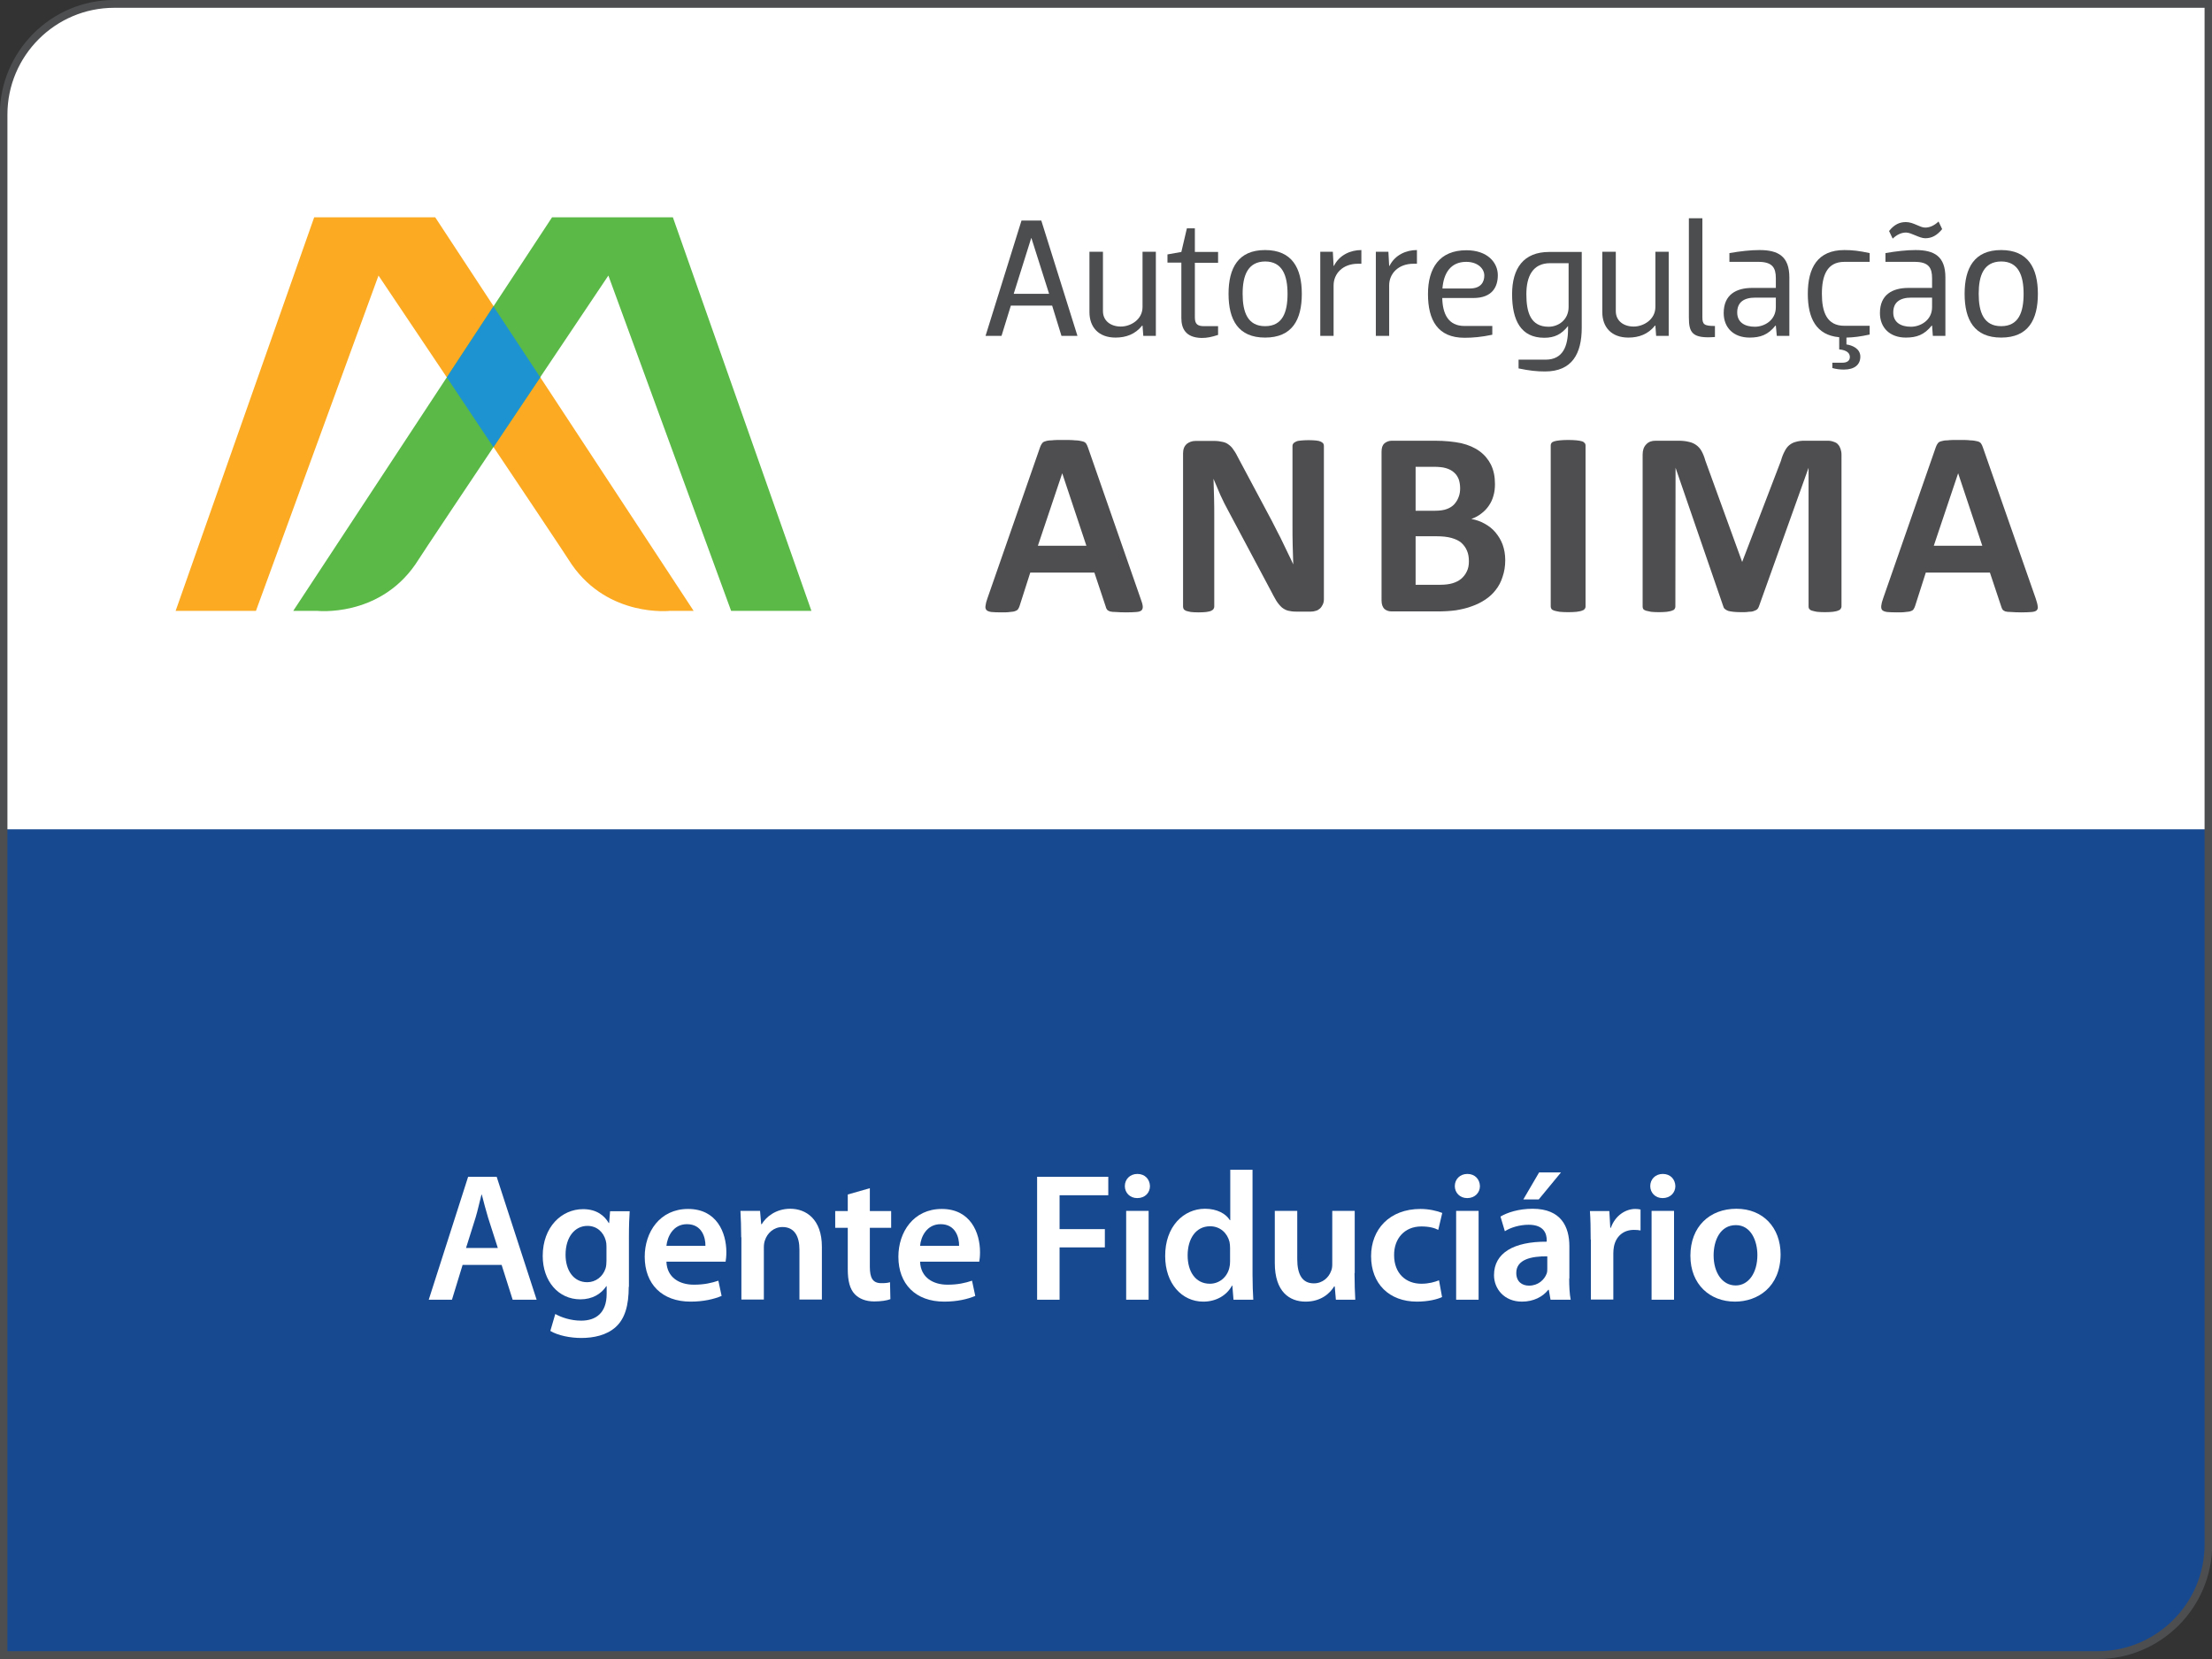 <?xml version="1.0" encoding="utf-8"?>
<!-- Generator: Adobe Illustrator 25.3.1, SVG Export Plug-In . SVG Version: 6.00 Build 0)  -->
<svg version="1.1" id="Layer_1" xmlns="http://www.w3.org/2000/svg" xmlns:xlink="http://www.w3.org/1999/xlink" x="0px" y="0px"
	 viewBox="0 0 116.24 87.18" style="enable-background:new 0 0 116.24 87.18;" xml:space="preserve">
<rect x="0" y="0" width="116.24" height="87.18" fill="#333333" stroke="none"/>
<style type="text/css">
	.st0{fill:#FFFFFF;}
	.st1{clip-path:url(#SVGID_2_);}
	.st2{fill:#174991;}
	.st3{fill-rule:evenodd;clip-rule:evenodd;fill:#FBAA21;}
	.st4{fill-rule:evenodd;clip-rule:evenodd;fill:#5BB947;}
	.st5{fill:#1D93D1;}
	.st6{fill-rule:evenodd;clip-rule:evenodd;fill:#4E4E50;}
	.st7{fill:#4B4D4F;}
	.st8{fill:#4C4E50;}
</style>
<g>
	<g>
		<path class="st0" d="M6,0.33h110.04v43.59H0.19V6.15C0.19,2.94,2.79,0.33,6,0.33"/>
	</g>
	<g>
		<g>
			<defs>
				<rect id="SVGID_1_" width="116.24" height="87.18"/>
			</defs>
			<clipPath id="SVGID_2_">
				<use xlink:href="#SVGID_1_"  style="overflow:visible;"/>
			</clipPath>
			<g class="st1">
				<path class="st2" d="M110.24,87.16H0.19V43.58h115.86v37.78C116.05,84.56,113.45,87.16,110.24,87.16"/>
			</g>
			<g class="st1">
				<path class="st3" d="M36.45,32.1h-1.24c0,0-3.22,0.36-5.16-2.43c-0.91-1.42-10.16-15.19-10.16-15.19L13.45,32.1H9.23l7.28-20.68
					h6.36L36.45,32.1z"/>
			</g>
			<g class="st1">
				<path class="st4" d="M15.41,32.1h1.25c0,0,3.22,0.36,5.16-2.43c0.91-1.42,10.15-15.19,10.15-15.19l6.45,17.62h4.22l-7.28-20.68
					h-6.35L15.41,32.1z"/>
			</g>
			<g class="st1">
				<polygon class="st5" points="25.93,23.5 23.48,19.83 25.93,16.1 28.39,19.83 				"/>
			</g>
			<g class="st1">
				<path class="st6" d="M55.84,23.12c-0.23,0-0.42,0-0.57,0.02c-0.15,0-0.26,0.02-0.34,0.05c-0.08,0.02-0.14,0.06-0.17,0.11
					c-0.04,0.05-0.07,0.11-0.1,0.19l-2.77,7.95c-0.06,0.16-0.09,0.29-0.1,0.39c-0.02,0.1,0,0.17,0.05,0.23
					c0.05,0.05,0.13,0.08,0.25,0.1c0.12,0.01,0.29,0.02,0.5,0.02c0.2,0,0.36,0,0.48-0.02c0.12-0.01,0.22-0.02,0.28-0.05
					c0.07-0.02,0.12-0.06,0.15-0.1c0.03-0.05,0.06-0.1,0.08-0.17l0.56-1.75h3.37l0.6,1.8c0.01,0.06,0.04,0.11,0.07,0.15
					c0.03,0.04,0.08,0.06,0.15,0.09c0.07,0.02,0.17,0.03,0.3,0.03c0.14,0.01,0.32,0.02,0.55,0.02c0.23,0,0.41-0.01,0.54-0.02
					c0.13-0.01,0.22-0.04,0.27-0.09c0.05-0.05,0.07-0.13,0.06-0.22c-0.01-0.1-0.05-0.23-0.11-0.39l-2.77-7.95
					c-0.03-0.09-0.06-0.15-0.1-0.21c-0.04-0.05-0.1-0.09-0.2-0.11c-0.09-0.02-0.21-0.05-0.37-0.05
					C56.33,23.12,56.11,23.12,55.84,23.12 M54.54,28.68l1.28-3.81l1.27,3.81H54.54z M68.77,23.13c-0.17,0-0.3,0.01-0.41,0.02
					c-0.11,0.01-0.19,0.02-0.26,0.06c-0.07,0.03-0.11,0.06-0.14,0.1c-0.03,0.04-0.04,0.08-0.04,0.12v4.21c0,0.32,0,0.65,0.01,1.01
					c0.01,0.35,0.02,0.69,0.03,1.01c-0.08-0.18-0.17-0.37-0.26-0.55l-0.27-0.56c-0.09-0.2-0.19-0.39-0.29-0.58l-0.3-0.59l-1.75-3.28
					c-0.09-0.18-0.17-0.33-0.26-0.45c-0.08-0.13-0.17-0.22-0.27-0.29c-0.09-0.07-0.2-0.12-0.32-0.14c-0.12-0.03-0.27-0.05-0.44-0.05
					h-0.97c-0.19,0-0.34,0.06-0.47,0.16c-0.12,0.11-0.19,0.27-0.19,0.49v8.05c0,0.05,0.01,0.09,0.03,0.13
					c0.02,0.04,0.07,0.07,0.13,0.1c0.06,0.02,0.15,0.04,0.25,0.06c0.11,0.01,0.24,0.02,0.4,0.02c0.17,0,0.3-0.01,0.41-0.02
					c0.1-0.02,0.19-0.03,0.25-0.06c0.06-0.03,0.11-0.06,0.13-0.1c0.03-0.04,0.04-0.08,0.04-0.13v-4.69c0-0.35,0-0.69-0.01-1.02
					c-0.01-0.33-0.02-0.66-0.03-1c0.11,0.27,0.23,0.55,0.36,0.85c0.13,0.29,0.27,0.56,0.4,0.8L66.76,31
					c0.12,0.23,0.22,0.42,0.31,0.57c0.09,0.14,0.19,0.26,0.29,0.35c0.1,0.08,0.21,0.14,0.32,0.17c0.12,0.03,0.26,0.05,0.43,0.05
					h0.77c0.09,0,0.17-0.01,0.26-0.04c0.09-0.02,0.16-0.07,0.22-0.12c0.06-0.05,0.11-0.13,0.15-0.21c0.04-0.08,0.06-0.18,0.06-0.28
					v-8.06c0-0.04-0.01-0.08-0.03-0.12c-0.03-0.04-0.07-0.07-0.13-0.1c-0.06-0.03-0.14-0.05-0.24-0.06
					C69.06,23.14,68.93,23.13,68.77,23.13 M75.39,23.16h-2.25c-0.15,0-0.28,0.05-0.39,0.14c-0.1,0.09-0.15,0.23-0.15,0.44v7.82
					c0,0.2,0.06,0.35,0.15,0.44c0.11,0.09,0.23,0.13,0.39,0.13h2.39c0.36,0,0.68-0.02,0.98-0.06c0.29-0.05,0.57-0.11,0.83-0.21
					c0.26-0.09,0.5-0.21,0.71-0.35c0.21-0.14,0.4-0.31,0.55-0.51c0.16-0.2,0.28-0.43,0.36-0.69c0.09-0.26,0.14-0.55,0.14-0.87
					c0-0.31-0.05-0.58-0.14-0.83c-0.09-0.24-0.22-0.45-0.38-0.64c-0.15-0.18-0.34-0.33-0.56-0.45c-0.21-0.12-0.44-0.2-0.7-0.25
					c0.2-0.07,0.38-0.17,0.53-0.29c0.16-0.12,0.29-0.26,0.39-0.41c0.11-0.16,0.19-0.33,0.24-0.52c0.06-0.2,0.08-0.4,0.08-0.62
					c0-0.39-0.07-0.72-0.21-1.01c-0.14-0.28-0.34-0.52-0.6-0.71c-0.26-0.19-0.58-0.33-0.96-0.42
					C76.41,23.21,75.94,23.16,75.39,23.16 M74.39,26.85v-2.32h0.92c0.28,0,0.51,0.02,0.67,0.07c0.17,0.05,0.31,0.12,0.42,0.22
					c0.11,0.09,0.19,0.21,0.25,0.35c0.05,0.14,0.08,0.3,0.08,0.49c0,0.16-0.02,0.31-0.08,0.46c-0.05,0.14-0.13,0.27-0.23,0.38
					c-0.1,0.11-0.23,0.19-0.39,0.25c-0.16,0.06-0.37,0.09-0.63,0.09H74.39z M74.39,30.73v-2.55h1.08c0.33,0,0.6,0.03,0.81,0.09
					c0.21,0.06,0.38,0.14,0.51,0.25c0.13,0.12,0.23,0.25,0.3,0.42c0.07,0.16,0.1,0.34,0.1,0.56c0,0.2-0.03,0.37-0.11,0.53
					c-0.07,0.15-0.17,0.28-0.3,0.39c-0.12,0.1-0.28,0.18-0.45,0.23c-0.17,0.05-0.38,0.08-0.64,0.08H74.39z M82.41,23.12
					c-0.18,0-0.32,0.01-0.44,0.02c-0.12,0.01-0.21,0.03-0.29,0.05c-0.07,0.02-0.12,0.05-0.15,0.09c-0.03,0.04-0.04,0.08-0.04,0.13
					v8.47c0,0.04,0.02,0.09,0.04,0.12c0.03,0.04,0.08,0.07,0.15,0.09c0.07,0.02,0.16,0.04,0.28,0.06c0.12,0.01,0.27,0.02,0.45,0.02
					c0.18,0,0.33-0.01,0.44-0.02c0.12-0.02,0.21-0.03,0.28-0.06c0.07-0.02,0.12-0.05,0.14-0.09c0.04-0.04,0.05-0.08,0.05-0.12v-8.47
					c0-0.05-0.01-0.09-0.05-0.13c-0.02-0.03-0.07-0.07-0.14-0.09c-0.07-0.02-0.16-0.04-0.28-0.05
					C82.73,23.13,82.59,23.12,82.41,23.12 M96.04,23.16h-1.22c-0.17,0-0.32,0.02-0.45,0.06c-0.13,0.03-0.24,0.09-0.34,0.17
					c-0.1,0.08-0.18,0.19-0.25,0.33c-0.07,0.13-0.14,0.3-0.19,0.49l-2.04,5.32l-1.94-5.34c-0.05-0.19-0.12-0.35-0.19-0.48
					c-0.07-0.13-0.17-0.24-0.28-0.32c-0.11-0.08-0.24-0.14-0.39-0.17c-0.15-0.04-0.34-0.06-0.55-0.06H87
					c-0.21,0-0.37,0.06-0.49,0.19c-0.13,0.13-0.19,0.31-0.19,0.54v7.99c0,0.04,0.01,0.09,0.03,0.12c0.03,0.04,0.08,0.07,0.14,0.09
					c0.07,0.02,0.16,0.04,0.27,0.06c0.11,0.01,0.25,0.02,0.41,0.02c0.17,0,0.31-0.01,0.42-0.02c0.11-0.02,0.2-0.03,0.27-0.06
					c0.07-0.02,0.12-0.05,0.14-0.09c0.03-0.04,0.04-0.08,0.04-0.12l0.01-7.3l2.51,7.29c0.01,0.05,0.04,0.1,0.08,0.13
					c0.04,0.04,0.1,0.07,0.17,0.1c0.07,0.02,0.17,0.04,0.28,0.05c0.11,0.01,0.24,0.02,0.4,0.02c0.16,0,0.29,0,0.4-0.02
					c0.11,0,0.2-0.01,0.27-0.04c0.08-0.03,0.13-0.05,0.18-0.09c0.04-0.04,0.07-0.09,0.09-0.15l2.61-7.29v7.3
					c0,0.04,0.01,0.09,0.04,0.12c0.03,0.04,0.07,0.07,0.14,0.09c0.07,0.02,0.15,0.04,0.26,0.06c0.11,0.01,0.25,0.02,0.42,0.02
					c0.17,0,0.31-0.01,0.42-0.02c0.11-0.02,0.2-0.03,0.26-0.06c0.07-0.02,0.12-0.05,0.14-0.09c0.03-0.04,0.05-0.08,0.05-0.12v-7.99
					c0-0.11-0.02-0.21-0.05-0.3c-0.03-0.09-0.07-0.17-0.13-0.23c-0.05-0.07-0.13-0.11-0.22-0.14
					C96.27,23.18,96.17,23.16,96.04,23.16 M102.91,23.12c-0.24,0-0.42,0-0.57,0.02c-0.14,0-0.25,0.02-0.34,0.05
					c-0.08,0.02-0.14,0.06-0.17,0.11c-0.04,0.05-0.07,0.11-0.1,0.19l-2.77,7.95c-0.06,0.16-0.09,0.29-0.1,0.39
					c-0.01,0.1,0,0.17,0.05,0.23c0.05,0.05,0.13,0.08,0.25,0.1c0.12,0.01,0.29,0.02,0.5,0.02c0.19,0,0.36,0,0.48-0.02
					c0.12-0.01,0.22-0.02,0.28-0.05c0.07-0.02,0.12-0.06,0.14-0.1c0.03-0.05,0.06-0.1,0.08-0.17l0.56-1.75h3.37l0.6,1.8
					c0.02,0.06,0.04,0.11,0.07,0.15c0.03,0.04,0.08,0.06,0.14,0.09c0.07,0.02,0.17,0.03,0.3,0.03c0.13,0.01,0.32,0.02,0.55,0.02
					c0.23,0,0.4-0.01,0.53-0.02c0.13-0.01,0.22-0.04,0.27-0.09c0.05-0.05,0.07-0.13,0.05-0.22c-0.01-0.1-0.05-0.23-0.1-0.39
					l-2.78-7.95c-0.03-0.09-0.06-0.15-0.1-0.21c-0.04-0.05-0.1-0.09-0.19-0.11c-0.09-0.02-0.22-0.05-0.38-0.05
					C103.4,23.12,103.18,23.12,102.91,23.12 M101.62,28.68l1.28-3.81l1.27,3.81H101.62z"/>
			</g>
			<g class="st1">
				<path class="st7" d="M56.62,17.65h-0.84l-0.49-1.59h-2.17l-0.49,1.59h-0.84l1.89-6.06h1.04L56.62,17.65z M53.27,15.44h1.86
					l-0.93-2.93h-0.01L53.27,15.44z"/>
			</g>
			<g class="st1">
				<path class="st7" d="M60.74,13.23v4.42h-0.66l-0.04-0.54h-0.02c-0.36,0.45-0.84,0.63-1.4,0.63c-0.89,0-1.37-0.55-1.37-1.34
					v-3.17h0.71v3.12c0,0.52,0.42,0.81,0.94,0.81c0.51,0,1.14-0.36,1.14-1.03v-2.9H60.74z"/>
			</g>
			<g class="st1">
				<path class="st7" d="M62.08,16.71V13.8h-0.73v-0.43l0.73-0.13L62.37,12h0.42v1.24h1.22v0.57h-1.22v2.87
					c0,0.36,0.15,0.46,0.49,0.46h0.73v0.46c-0.35,0.11-0.56,0.16-0.87,0.16C62.3,17.74,62.08,17.26,62.08,16.71"/>
			</g>
			<g class="st1">
				<path class="st7" d="M64.56,15.44c0-1.36,0.51-2.3,1.92-2.3c1.41,0,1.93,0.94,1.93,2.3c0,1.37-0.51,2.3-1.93,2.3
					C65.07,17.74,64.56,16.81,64.56,15.44 M65.3,15.44c0,0.96,0.26,1.7,1.18,1.7c0.92,0,1.18-0.73,1.18-1.7
					c0-0.96-0.27-1.7-1.18-1.7C65.57,13.75,65.3,14.48,65.3,15.44"/>
			</g>
			<g class="st1">
				<path class="st7" d="M69.38,17.65v-4.42h0.66l0.04,0.74h0.02c0.29-0.58,0.88-0.83,1.44-0.83v0.72h-0.18
					c-0.8,0-1.28,0.52-1.28,1.14v2.65H69.38z"/>
			</g>
			<g class="st1">
				<path class="st7" d="M72.3,17.65v-4.42h0.66l0.04,0.74h0.02c0.29-0.58,0.88-0.83,1.44-0.83v0.72h-0.18
					c-0.8,0-1.28,0.52-1.28,1.14v2.65H72.3z"/>
			</g>
			<g class="st1">
				<path class="st7" d="M75.79,15.66c0.02,0.83,0.31,1.47,1.17,1.47h1.46v0.46c-0.56,0.12-1.03,0.16-1.46,0.16
					c-1.41,0-1.92-0.93-1.92-2.3c0-1.36,0.6-2.3,2.02-2.3c1.11,0,1.65,0.65,1.65,1.31c0,0.59-0.27,1.2-1.29,1.2H75.79z M75.8,15.16
					h1.44c0.59,0,0.76-0.35,0.76-0.68c0-0.36-0.34-0.72-0.95-0.72C76.22,13.76,75.86,14.37,75.8,15.16"/>
			</g>
			<g class="st1">
				<path class="st7" d="M82.43,17.12h-0.02c-0.35,0.45-0.72,0.63-1.26,0.63c-1.23,0-1.69-0.92-1.69-2.29c0-1.36,0.6-2.22,1.95-2.22
					h1.71v3.98c0,1.37-0.51,2.3-1.93,2.3c-0.43,0-0.82-0.04-1.39-0.16v-0.46h1.42c0.92,0,1.18-0.72,1.18-1.61V17.12z M82.43,13.83
					h-0.97c-0.92,0-1.25,0.7-1.25,1.63c0,0.95,0.22,1.71,1.17,1.71c0.51,0,1.05-0.36,1.05-1.04V13.83z"/>
			</g>
			<g class="st1">
				<path class="st7" d="M87.69,13.23v4.42h-0.66l-0.04-0.54h-0.02c-0.36,0.45-0.84,0.63-1.4,0.63c-0.89,0-1.37-0.55-1.37-1.34
					v-3.17h0.71v3.12c0,0.52,0.42,0.81,0.94,0.81c0.51,0,1.14-0.36,1.14-1.03v-2.9H87.69z"/>
			</g>
			<g class="st1">
				<path class="st7" d="M88.75,11.47h0.71v5.2c0,0.38,0.09,0.46,0.66,0.46v0.58c-1.19,0.09-1.37-0.22-1.37-1.03V11.47z"/>
			</g>
			<g class="st1">
				<path class="st7" d="M90.88,13.76V13.3c0.57-0.1,1.12-0.16,1.58-0.16c0.99,0,1.57,0.33,1.57,1.44v3.07h-0.66l-0.05-0.54H93.3
					c-0.39,0.49-0.8,0.63-1.36,0.63c-0.83,0-1.36-0.51-1.36-1.29c0-0.97,0.66-1.32,1.5-1.32h1.24v-0.51c0-0.55-0.18-0.86-0.92-0.86
					H90.88z M93.32,15.64h-1.08c-0.62,0-0.95,0.26-0.95,0.78c0,0.53,0.41,0.75,0.93,0.75c0.49,0,1.1-0.33,1.1-1.03V15.64z"/>
			</g>
			<g class="st1">
				<path class="st7" d="M96.64,17.72c-1.2-0.11-1.64-1-1.64-2.28c0-1.36,0.51-2.3,1.92-2.3c0.43,0,0.77,0.04,1.33,0.16v0.46h-1.33
					c-0.91,0-1.18,0.72-1.18,1.68c0,0.96,0.26,1.68,1.18,1.68h1.33v0.46c-0.51,0.11-0.84,0.15-1.22,0.16v0.36
					c0.29,0.04,0.73,0.21,0.73,0.64c0,0.42-0.3,0.68-0.86,0.68c-0.2,0-0.39-0.02-0.61-0.08v-0.28h0.52c0.25,0,0.4-0.1,0.4-0.3
					c0-0.19-0.14-0.36-0.56-0.4V17.72z"/>
			</g>
			<g class="st1">
				<path class="st7" d="M99.08,13.76V13.3c0.57-0.1,1.12-0.16,1.58-0.16c0.99,0,1.57,0.33,1.57,1.44v3.07h-0.66l-0.04-0.54h-0.02
					c-0.39,0.49-0.8,0.63-1.36,0.63c-0.83,0-1.36-0.51-1.36-1.29c0-0.97,0.66-1.32,1.5-1.32h1.24v-0.51c0-0.55-0.18-0.86-0.92-0.86
					H99.08z M100.16,12.22c-0.25,0-0.49,0.12-0.7,0.32l-0.19-0.4c0.27-0.34,0.55-0.47,0.88-0.47c0.41,0,0.73,0.29,1.02,0.29
					c0.25,0,0.49-0.12,0.7-0.32l0.19,0.4c-0.28,0.34-0.55,0.48-0.89,0.48C100.86,12.52,100.44,12.22,100.16,12.22 M101.52,15.64
					h-1.08c-0.62,0-0.95,0.26-0.95,0.78c0,0.53,0.41,0.75,0.93,0.75c0.49,0,1.11-0.33,1.11-1.03V15.64z"/>
			</g>
			<g class="st1">
				<path class="st7" d="M103.24,15.44c0-1.36,0.51-2.3,1.92-2.3c1.41,0,1.93,0.94,1.93,2.3c0,1.37-0.51,2.3-1.93,2.3
					C103.75,17.74,103.24,16.81,103.24,15.44 M103.98,15.44c0,0.96,0.26,1.7,1.18,1.7c0.92,0,1.18-0.73,1.18-1.7
					c0-0.96-0.27-1.7-1.18-1.7C104.24,13.75,103.98,14.48,103.98,15.44"/>
			</g>
			<g class="st1">
				<path class="st8" d="M110.24,87.18H-0.01V6.02C-0.01,2.7,2.69,0,6,0h110.25v81.16C116.25,84.48,113.55,87.18,110.24,87.18z
					 M0.4,86.77h109.84c3.09,0,5.61-2.52,5.61-5.61V0.41H6c-3.09,0-5.61,2.52-5.61,5.61V86.77z"/>
			</g>
		</g>
		<g>
			<path class="st0" d="M24.31,66.47l-0.56,1.83h-1.22l2.07-6.46h1.5l2.1,6.46h-1.26l-0.58-1.83H24.31z M26.16,65.58l-0.51-1.59
				c-0.12-0.39-0.23-0.83-0.33-1.21h-0.02c-0.1,0.37-0.19,0.82-0.31,1.21l-0.5,1.59H26.16z"/>
			<path class="st0" d="M33.04,67.62c0,0.98-0.2,1.68-0.69,2.12c-0.48,0.43-1.16,0.57-1.8,0.57c-0.59,0-1.23-0.13-1.63-0.37
				l0.26-0.89c0.3,0.17,0.8,0.35,1.36,0.35c0.77,0,1.34-0.4,1.34-1.41v-0.4h-0.02c-0.27,0.41-0.74,0.69-1.36,0.69
				c-1.16,0-1.98-0.96-1.98-2.28c0-1.53,1-2.46,2.12-2.46c0.72,0,1.13,0.35,1.35,0.73h0.02l0.05-0.62h1.03
				c-0.02,0.32-0.04,0.7-0.04,1.34V67.62z M31.87,65.5c0-0.12-0.01-0.22-0.04-0.32c-0.12-0.43-0.46-0.76-0.96-0.76
				c-0.66,0-1.15,0.58-1.15,1.52c0,0.79,0.4,1.44,1.14,1.44c0.44,0,0.82-0.29,0.96-0.72c0.04-0.12,0.05-0.28,0.05-0.41V65.5z"/>
			<path class="st0" d="M35.02,66.3c0.03,0.84,0.69,1.21,1.44,1.21c0.55,0,0.93-0.09,1.29-0.21l0.17,0.8
				c-0.4,0.17-0.96,0.3-1.63,0.3c-1.51,0-2.41-0.93-2.41-2.36c0-1.29,0.79-2.51,2.28-2.51c1.51,0,2.01,1.25,2.01,2.27
				c0,0.22-0.02,0.39-0.04,0.5H35.02z M37.07,65.47c0.01-0.43-0.18-1.14-0.97-1.14c-0.73,0-1.03,0.66-1.08,1.14H37.07z"/>
			<path class="st0" d="M38.95,65.02c0-0.54-0.02-0.99-0.04-1.39h1.03l0.06,0.7h0.03c0.21-0.36,0.72-0.81,1.5-0.81
				c0.81,0,1.66,0.53,1.66,2v2.77h-1.18v-2.63c0-0.67-0.25-1.18-0.89-1.18c-0.47,0-0.8,0.33-0.92,0.69
				c-0.04,0.1-0.06,0.24-0.06,0.37v2.75h-1.18V65.02z"/>
			<path class="st0" d="M45.71,62.44v1.2h1.12v0.88h-1.12v2.05c0,0.58,0.15,0.86,0.6,0.86c0.21,0,0.33-0.01,0.46-0.05l0.02,0.89
				c-0.17,0.07-0.49,0.12-0.85,0.12c-0.44,0-0.79-0.14-1.02-0.38c-0.26-0.27-0.37-0.7-0.37-1.31v-2.18h-0.66v-0.88h0.66v-0.87
				L45.71,62.44z"/>
			<path class="st0" d="M48.35,66.3c0.03,0.84,0.69,1.21,1.44,1.21c0.55,0,0.93-0.09,1.29-0.21l0.17,0.8
				c-0.4,0.17-0.96,0.3-1.63,0.3c-1.51,0-2.41-0.93-2.41-2.36c0-1.29,0.79-2.51,2.28-2.51c1.51,0,2.01,1.25,2.01,2.27
				c0,0.22-0.02,0.39-0.04,0.5H48.35z M50.4,65.47c0.01-0.43-0.18-1.14-0.97-1.14c-0.73,0-1.04,0.66-1.08,1.14H50.4z"/>
			<path class="st0" d="M54.5,61.84h3.74v0.97h-2.56v1.78h2.38v0.96h-2.38v2.75H54.5V61.84z"/>
			<path class="st0" d="M59.76,62.96c-0.39,0-0.65-0.29-0.65-0.63c0-0.36,0.27-0.64,0.66-0.64c0.4,0,0.65,0.28,0.66,0.64
				C60.43,62.67,60.18,62.96,59.76,62.96L59.76,62.96z M59.18,68.3v-4.67h1.18v4.67H59.18z"/>
			<path class="st0" d="M65.82,61.49v5.5c0,0.48,0.02,1,0.04,1.31h-1.04l-0.06-0.74h-0.02c-0.28,0.52-0.84,0.84-1.51,0.84
				c-1.12,0-2-0.95-2-2.39c-0.01-1.56,0.97-2.49,2.09-2.49c0.64,0,1.1,0.26,1.31,0.6h0.02v-2.65H65.82z M64.64,65.58
				c0-0.1-0.01-0.22-0.03-0.32c-0.11-0.45-0.48-0.82-1.02-0.82c-0.76,0-1.18,0.67-1.18,1.53c0,0.86,0.42,1.49,1.17,1.49
				c0.48,0,0.9-0.33,1.02-0.83c0.03-0.11,0.04-0.22,0.04-0.34V65.58z"/>
			<path class="st0" d="M71.18,66.9c0,0.56,0.02,1.02,0.04,1.4H70.2l-0.06-0.7h-0.03c-0.2,0.33-0.66,0.8-1.5,0.8
				c-0.84,0-1.62-0.51-1.62-2.03v-2.74h1.18v2.54c0,0.78,0.25,1.27,0.87,1.27c0.48,0,0.79-0.33,0.9-0.63
				c0.05-0.1,0.07-0.23,0.07-0.36v-2.82h1.18V66.9z"/>
			<path class="st0" d="M75.78,68.16c-0.25,0.12-0.74,0.24-1.32,0.24c-1.46,0-2.41-0.94-2.41-2.39c0-1.4,0.96-2.48,2.6-2.48
				c0.43,0,0.87,0.1,1.14,0.21l-0.21,0.89c-0.19-0.1-0.47-0.18-0.89-0.18c-0.9,0-1.44,0.66-1.43,1.51c0,0.96,0.62,1.5,1.43,1.5
				c0.4,0,0.7-0.09,0.93-0.18L75.78,68.16z"/>
			<path class="st0" d="M77.1,62.96c-0.39,0-0.65-0.29-0.65-0.63c0-0.36,0.27-0.64,0.66-0.64c0.4,0,0.65,0.28,0.66,0.64
				C77.77,62.67,77.51,62.96,77.1,62.96L77.1,62.96z M76.52,68.3v-4.67h1.18v4.67H76.52z"/>
			<path class="st0" d="M82.46,67.18c0,0.42,0.02,0.83,0.08,1.12h-1.06l-0.09-0.52h-0.03c-0.28,0.36-0.77,0.62-1.38,0.62
				c-0.94,0-1.47-0.68-1.47-1.39c0-1.17,1.04-1.77,2.77-1.76v-0.08c0-0.31-0.12-0.81-0.95-0.81c-0.46,0-0.94,0.14-1.25,0.34
				l-0.23-0.77c0.35-0.21,0.95-0.41,1.69-0.41c1.5,0,1.93,0.95,1.93,1.97V67.18z M81.31,66.02c-0.83-0.01-1.63,0.16-1.63,0.87
				c0,0.46,0.3,0.67,0.67,0.67c0.48,0,0.81-0.31,0.93-0.64c0.03-0.09,0.03-0.17,0.03-0.26V66.02z M82.03,61.61l-1.17,1.42h-0.81
				l0.83-1.42H82.03z"/>
			<path class="st0" d="M83.59,65.14c0-0.63-0.01-1.09-0.04-1.5h1.02l0.05,0.88h0.03c0.23-0.65,0.78-0.99,1.28-0.99
				c0.12,0,0.18,0.01,0.28,0.03v1.1c-0.11-0.02-0.21-0.03-0.35-0.03c-0.56,0-0.95,0.35-1.05,0.89c-0.02,0.11-0.03,0.23-0.03,0.35
				v2.42h-1.18V65.14z"/>
			<path class="st0" d="M87.37,62.96c-0.39,0-0.65-0.29-0.65-0.63c0-0.36,0.27-0.64,0.66-0.64c0.4,0,0.65,0.28,0.66,0.64
				C88.04,62.67,87.78,62.96,87.37,62.96L87.37,62.96z M86.79,68.3v-4.67h1.18v4.67H86.79z"/>
			<path class="st0" d="M91.17,68.4c-1.31,0-2.34-0.9-2.34-2.41c0-1.53,1.01-2.47,2.42-2.47c1.39,0,2.32,0.98,2.32,2.4
				C93.56,67.64,92.36,68.4,91.17,68.4L91.17,68.4z M91.21,67.55c0.67,0,1.14-0.65,1.14-1.6c0-0.73-0.33-1.57-1.13-1.57
				c-0.83,0-1.17,0.81-1.17,1.59C90.05,66.87,90.5,67.55,91.21,67.55L91.21,67.55z"/>
		</g>
	</g>
</g>
</svg>
